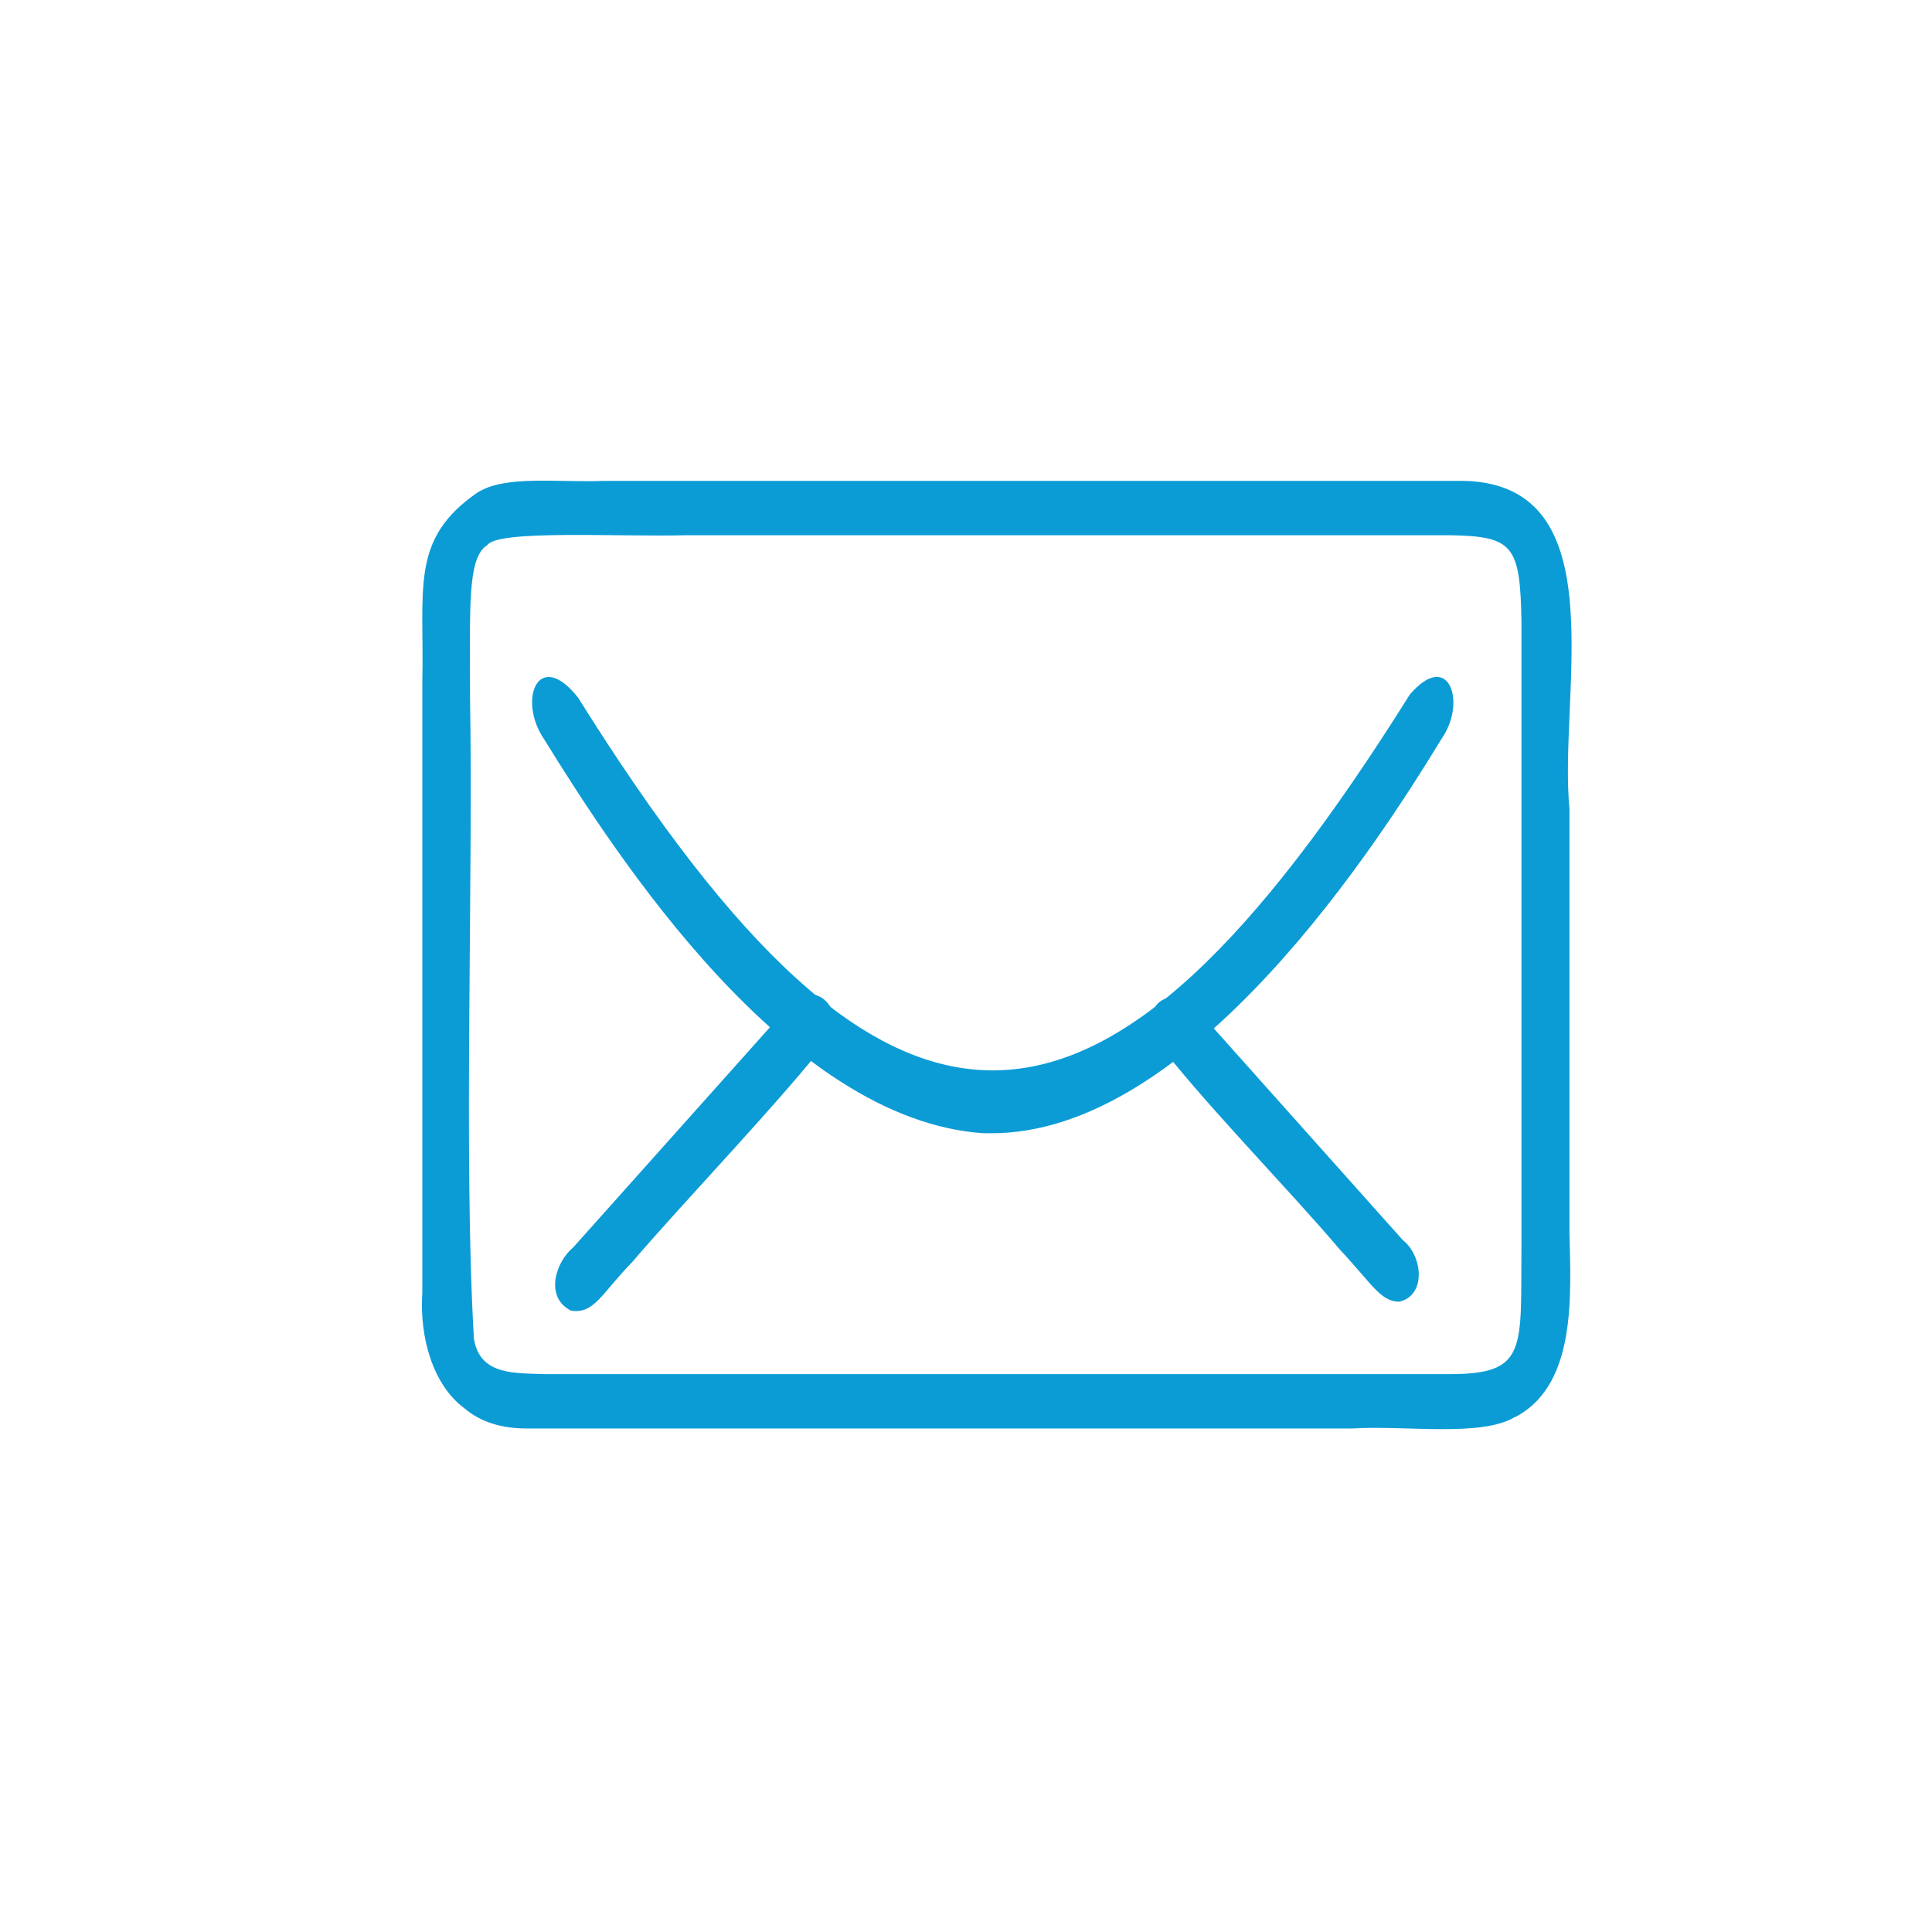 <?xml version="1.0" encoding="UTF-8"?> <svg xmlns="http://www.w3.org/2000/svg" id="Layer_1" data-name="Layer 1" viewBox="0 0 64 64"><defs><style> .cls-1 { fill: #0b9cd6; stroke-width: 0px; } </style></defs><path class="cls-1" d="M32.58,37.54c-6.51-.44-12.15-9.16-14.56-13.06-.88-1.29-.19-3.04,1.13-1.37,10.38,16.61,17.25,16.35,27.55-.1,1.3-1.52,1.9.26,1.05,1.47-2.04,3.34-8.27,13.13-14.97,13.06h-.2Z"></path><path class="cls-1" d="M18.85,43.38c-.77-.44-.47-1.55.14-2.06,1.39-1.55,5.49-6.15,6.88-7.7.23-.26.48-.54.78-.64.68-.24,1.27.73.89,1.33-1.71,2.2-4.73,5.32-6.6,7.5-1.03,1.06-1.25,1.71-2.01,1.61l-.09-.04Z"></path><path class="cls-1" d="M46.33,43.12c-.6-.01-.9-.61-1.94-1.72-1.78-2.1-4.63-4.98-6.21-7.09-.38-1.23.9-1.79,1.63-.69,1.29,1.44,5.37,6.02,6.66,7.46.63.49.79,1.75-.04,2.02l-.09.02Z"></path><path class="cls-1" d="M50.2,46.93c-1.11.69-3.65.28-5.4.39-5.34,0-12.11,0-17.71,0-4.34,0-7.96,0-9.65,0-.76,0-1.49-.18-2.07-.68-1.03-.77-1.48-2.34-1.38-3.83,0-1.86,0-3.57,0-6.07,0-4.39,0-10.04,0-14.11.07-3.15-.42-4.76,1.82-6.31.93-.59,2.62-.33,4.17-.39,8.03,0,21.19,0,28.55,0,5.03.15,3.09,7.05,3.46,10.86,0,4.36,0,10.02,0,14.05.05,2.1.22,4.95-1.7,6.05l-.09.05ZM16.09,18.09c-.6.48-.52,1.98-.52,4.96.11,6.1-.22,15.44.13,21.3.2,1.22,1.35,1.13,2.36,1.17,5.46,0,24.73,0,29.97,0,2.59,0,2.34-.84,2.37-4.28,0-6.33,0-14.13,0-20.64-.04-2.55-.28-2.83-2.36-2.87-1.36,0-2.88,0-4.33,0-6.8,0-14.23,0-20.98,0-2.26.06-6.25-.19-6.59.33l-.05.04Z"></path></svg> 